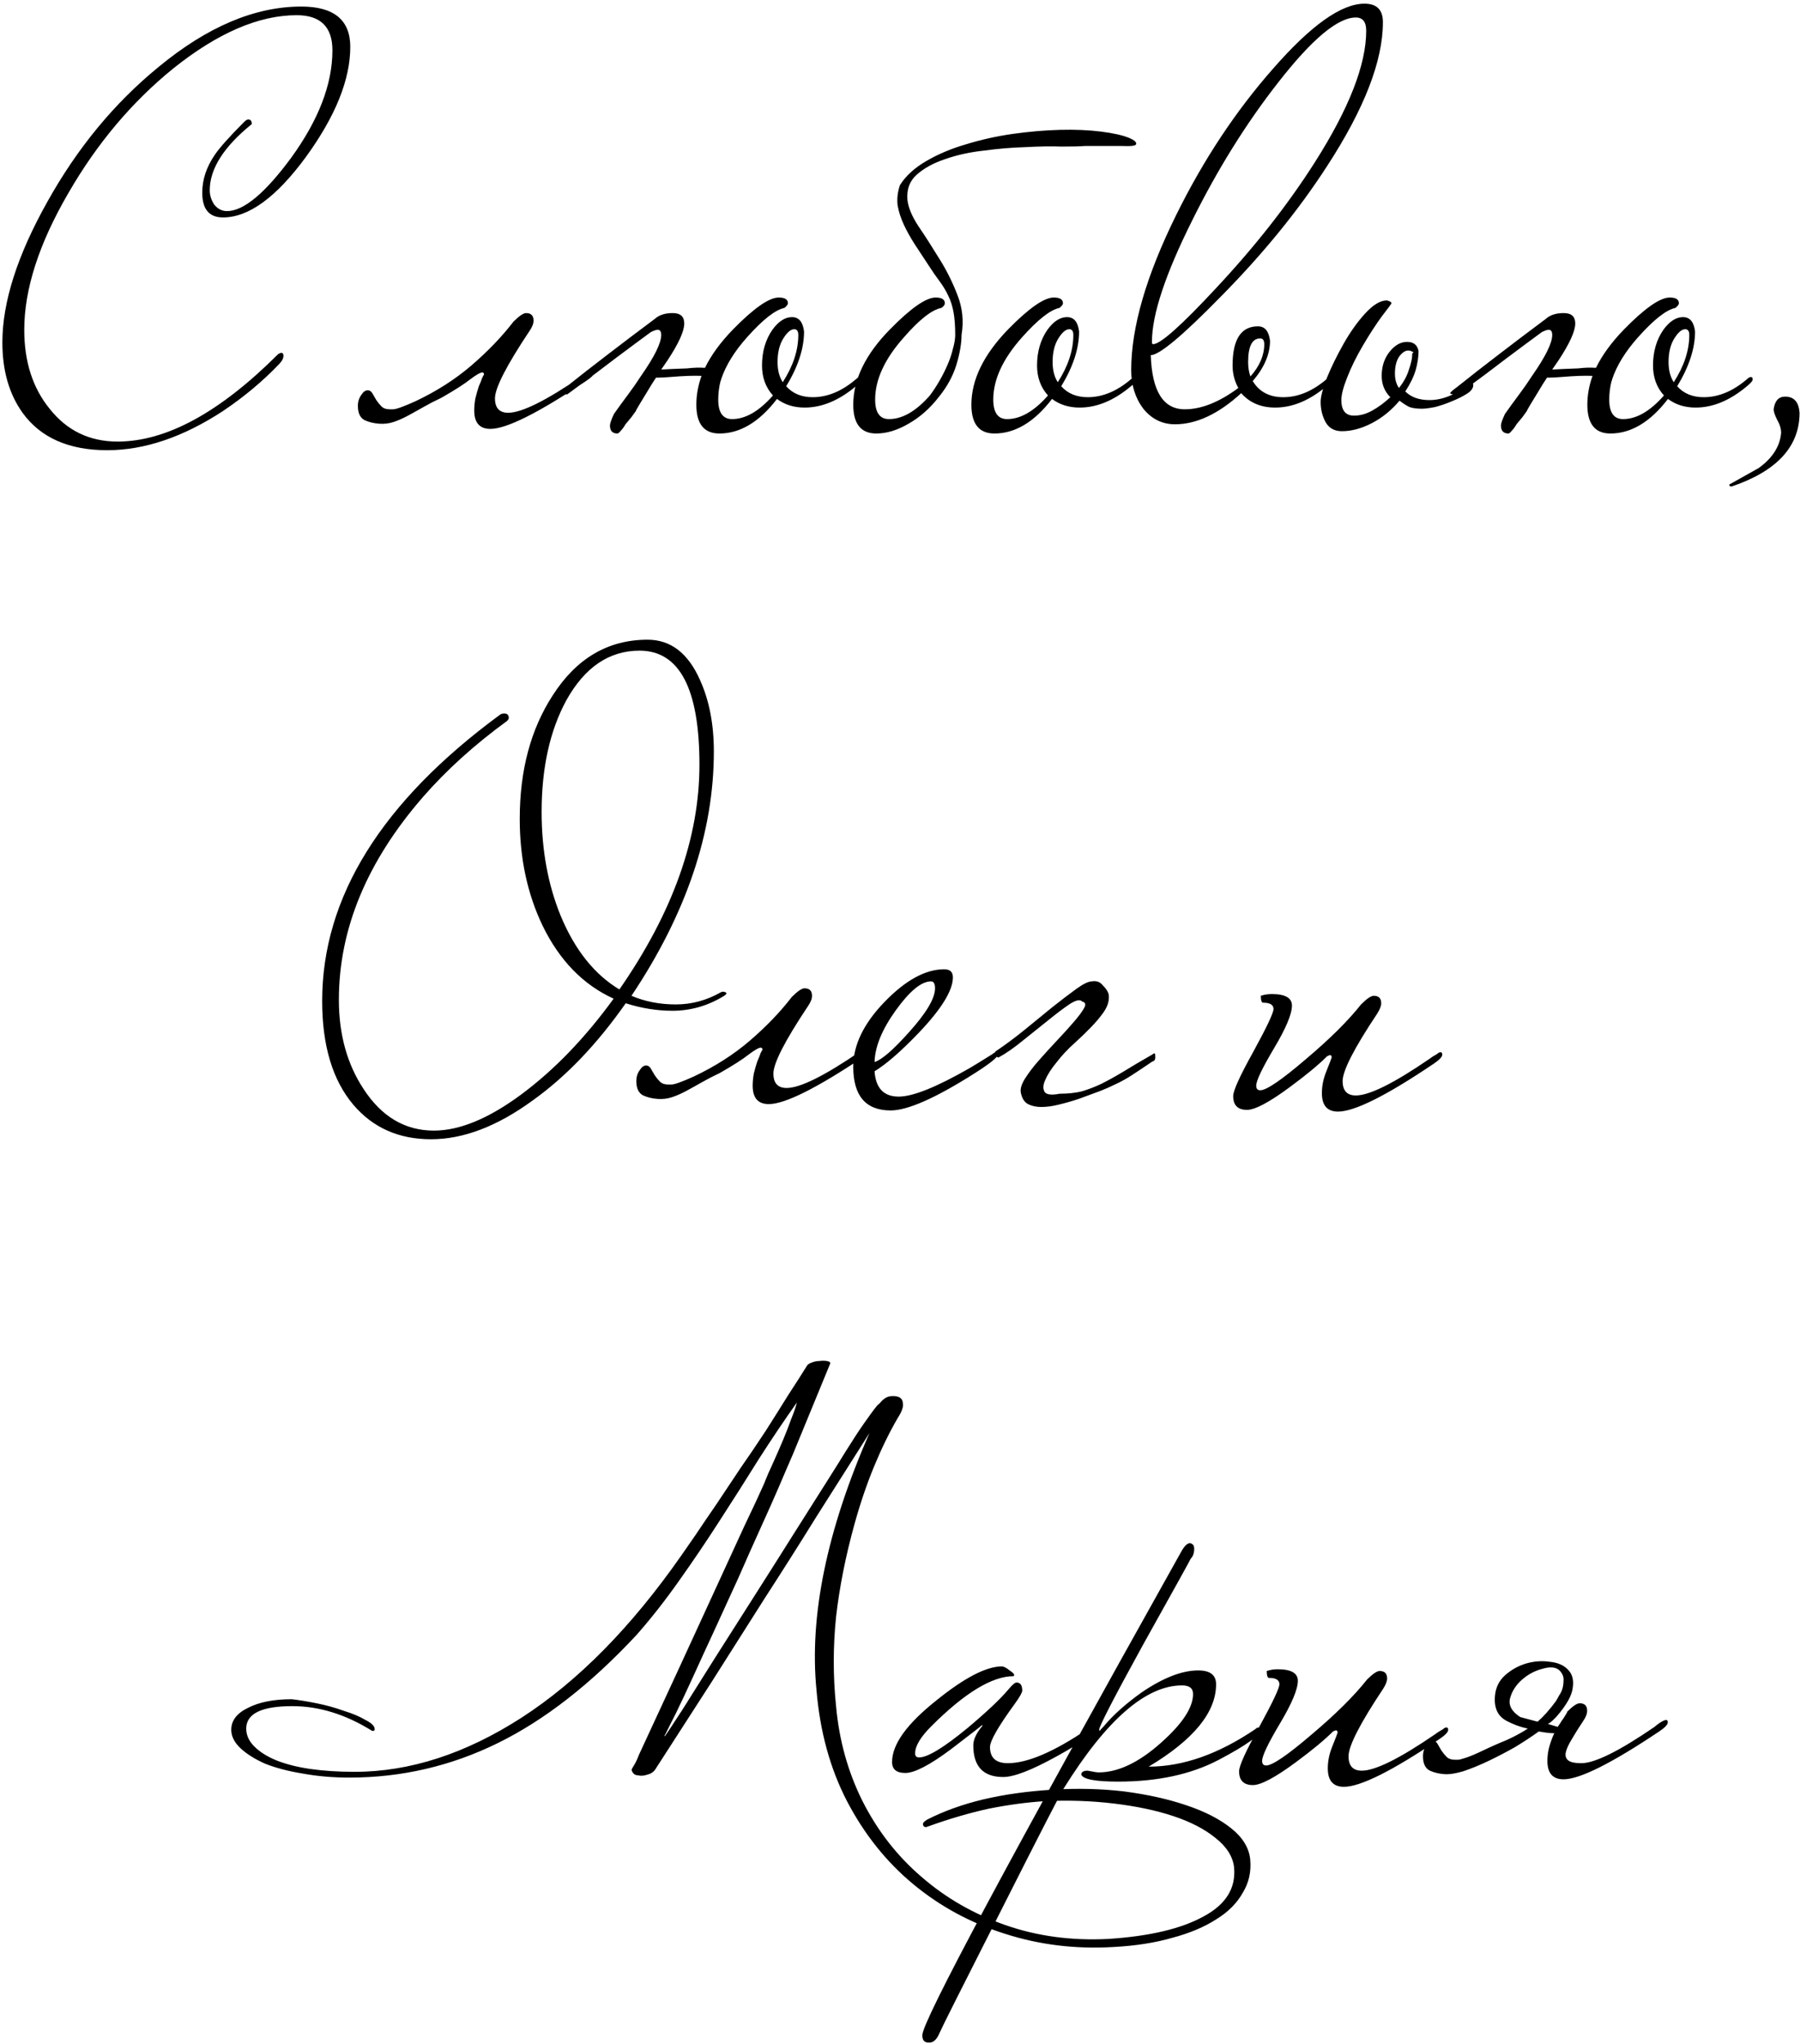 <?xml version="1.0" encoding="UTF-8"?> <svg xmlns="http://www.w3.org/2000/svg" width="400" height="454" viewBox="0 0 400 454" fill="none"><path d="M77.839 10.416C77.839 17.669 74.554 25.819 67.983 34.864C61.412 43.824 55.268 48.304 49.551 48.304C46.479 48.304 44.943 46.469 44.943 42.8C44.943 39.899 45.882 37.083 47.759 34.352C48.868 32.731 51.044 30.299 54.287 27.056C54.628 26.715 54.927 26.544 55.183 26.544C55.695 26.544 55.951 26.885 55.951 27.568C49.722 32.603 46.607 37.509 46.607 42.288C46.607 43.397 46.948 44.464 47.631 45.488C48.399 46.427 49.338 46.896 50.447 46.896C54.116 46.896 58.852 42.971 64.655 35.12C70.799 26.672 73.871 18.693 73.871 11.184C73.871 5.979 71.226 3.376 65.935 3.376C57.487 3.376 48.314 7.344 38.415 15.28C29.284 22.704 21.562 31.877 15.247 42.8C8.676 54.064 5.391 64.219 5.391 73.264C5.391 80.347 7.268 86.192 11.023 90.8C14.863 95.664 19.898 98.096 26.127 98.096C36.964 98.096 48.868 91.611 61.839 78.64C62.18 78.469 62.394 78.384 62.479 78.384C62.82 78.384 62.991 78.597 62.991 79.024C62.991 79.621 62.65 80.261 61.967 80.944C58.383 84.699 54.244 88.155 49.551 91.312C40.676 97.115 32.1 100.016 23.823 100.016C15.29 100.016 9.018 97.243 5.007 91.696C2.02 87.515 0.527 82.309 0.527 76.08C0.527 67.12 3.855 56.709 10.511 44.848C17.167 32.901 25.402 22.917 35.215 14.896C46.052 5.936 56.634 1.456 66.959 1.456C74.212 1.456 77.839 4.443 77.839 10.416ZM87.337 90.928C88.02 90.928 89.684 90.331 92.329 89.136C97.022 86.917 101.161 84.272 104.745 81.2C108.414 78.043 111.529 74.8 114.089 71.472C115.369 70.192 116.308 69.552 116.905 69.552C118.014 69.552 118.569 70.107 118.569 71.216C118.569 71.899 118.27 72.667 117.673 73.52C112.553 81.2 109.993 86.192 109.993 88.496C109.993 90.629 110.974 91.696 112.937 91.696C115.924 91.696 121.342 89.008 129.193 83.632C129.364 83.461 129.748 83.163 130.345 82.736C131.028 82.309 131.497 82.096 131.753 82.096C132.009 82.096 132.137 82.267 132.137 82.608C132.137 83.12 131.497 83.803 130.217 84.656C119.636 91.739 112.553 95.28 108.969 95.28C106.58 95.28 105.385 93.915 105.385 91.184C105.385 90.331 105.47 89.435 105.641 88.496C105.897 87.472 106.153 86.576 106.409 85.808C106.75 85.04 107.006 84.4 107.177 83.888C107.433 83.376 107.561 83.163 107.561 83.248C107.561 82.907 107.433 82.736 107.177 82.736C106.75 82.736 105.854 83.248 104.489 84.272C103.209 85.296 101.076 86.661 98.089 88.368C96.638 89.051 95.316 89.733 94.121 90.416C92.926 91.099 91.774 91.739 90.665 92.336C89.556 92.933 88.489 93.403 87.465 93.744C86.441 94.085 85.374 94.213 84.265 94.128C83.07 94.043 82.004 93.787 81.065 93.36C80.041 92.848 79.529 91.781 79.529 90.16C79.529 89.221 79.785 88.411 80.297 87.728C80.724 87.045 81.193 86.704 81.705 86.704C82.132 86.704 82.473 86.917 82.729 87.344C82.985 87.771 83.284 88.283 83.625 88.88C83.966 89.392 84.35 89.861 84.777 90.288C85.204 90.715 85.801 90.928 86.569 90.928H87.337ZM141.303 91.312C141.047 91.653 140.706 92.123 140.279 92.72C139.852 93.232 139.426 93.744 138.999 94.256C138.658 94.853 138.316 95.323 137.975 95.664C137.634 96.091 137.378 96.304 137.207 96.304C136.098 96.304 135.543 95.707 135.543 94.512C135.543 94.085 135.842 93.232 136.439 91.952C137.463 90.501 138.487 89.093 139.511 87.728C140.535 86.363 141.516 84.955 142.455 83.504C145.442 79.237 146.935 76.208 146.935 74.416C146.935 73.648 146.679 73.264 146.167 73.264C145.826 73.264 145.314 73.435 144.631 73.776C142.412 75.397 139.767 77.36 136.695 79.664C133.708 81.968 130.167 84.613 126.071 87.6H125.175C124.578 87.6 124.279 87.515 124.279 87.344C124.279 87.173 124.748 86.747 125.687 86.064C128.674 83.675 131.788 81.243 135.031 78.768C138.359 76.208 141.858 73.563 145.527 70.832C146.466 69.979 147.788 69.552 149.495 69.552C151.202 69.552 152.055 70.32 152.055 71.856C152.055 73.563 150.818 76.293 148.343 80.048C147.916 80.645 147.447 81.328 146.935 82.096C148.3 82.011 150.22 81.925 152.695 81.84C154.146 81.669 155.426 81.627 156.535 81.712H156.663C158.028 78.896 160.119 76.037 162.935 73.136C167.543 68.443 170.914 66.096 173.047 66.096C174.412 66.096 175.095 66.523 175.095 67.376C175.095 67.632 174.839 67.973 174.327 68.4C172.279 68.827 169.506 71.003 166.007 74.928C163.191 78.085 161.271 81.2 160.247 84.272C160.247 84.443 160.204 84.571 160.119 84.656C159.778 86.021 159.607 87.387 159.607 88.752C159.607 91.653 160.631 93.104 162.679 93.104C165.666 93.104 168.695 91.355 171.767 87.856C170.146 86.064 169.335 83.845 169.335 81.2C169.335 78.128 170.103 75.483 171.639 73.264C173.004 71.387 174.455 70.448 175.991 70.448C177.527 70.448 178.423 71.515 178.679 73.648C178.679 77.403 177.356 81.456 174.711 85.808C176.162 87.429 178.124 88.24 180.599 88.24C183.927 88.24 187.17 86.875 190.327 84.144C190.583 83.888 190.839 83.76 191.095 83.76C191.351 83.76 191.479 83.931 191.479 84.272C191.479 84.613 191.052 85.125 190.199 85.808C186.444 88.965 182.647 90.544 178.807 90.544C176.418 90.544 174.37 89.904 172.663 88.624C168.738 93.744 164.471 96.304 159.863 96.304C156.45 96.304 154.743 94.171 154.743 89.904C154.743 87.771 155.127 85.637 155.895 83.504C154.274 83.419 151.927 83.504 148.855 83.76C147.746 83.845 146.935 83.888 146.423 83.888H145.783C145.1 84.912 144.46 85.936 143.863 86.96C143.18 88.069 142.583 89.051 142.071 89.904C141.559 90.757 141.303 91.227 141.303 91.312ZM177.399 74.416C177.399 73.563 177.1 73.136 176.503 73.136C175.735 73.136 174.924 73.819 174.071 75.184C173.218 76.549 172.791 78.299 172.791 80.432C172.791 82.224 173.175 83.717 173.943 84.912C176.247 81.328 177.399 77.829 177.399 74.416ZM241.069 32.432C240.045 32.517 238.338 32.56 235.949 32.56C233.645 32.475 230.957 32.517 227.885 32.688C224.898 32.773 221.826 33.029 218.669 33.456C215.512 33.797 212.61 34.437 209.965 35.376C207.405 36.229 205.314 37.381 203.693 38.832C202.157 40.197 201.474 42.032 201.645 44.336C201.816 46.043 202.626 48.005 204.077 50.224C205.528 52.357 207.064 54.747 208.685 57.392C210.306 59.952 211.672 62.683 212.781 65.584C213.89 68.4 214.189 71.344 213.677 74.416C213.677 76.293 213.293 78.512 212.525 81.072C211.757 83.547 210.477 85.893 208.685 88.112C206.722 90.672 204.461 92.677 201.901 94.128C199.426 95.579 197.037 96.304 194.733 96.304C191.32 96.304 189.613 94.171 189.613 89.904C189.613 84.272 192.344 78.683 197.805 73.136C202.413 68.443 205.784 66.096 207.917 66.096C209.282 66.096 209.965 66.523 209.965 67.376C209.965 67.717 209.709 68.059 209.197 68.4C207.064 68.827 204.29 71.003 200.877 74.928C196.61 79.707 194.477 84.315 194.477 88.752C194.477 91.653 195.501 93.104 197.549 93.104C200.536 93.104 203.565 91.355 206.637 87.856C207.405 86.832 208.13 85.723 208.813 84.528C209.496 83.333 210.093 82.139 210.605 80.944C211.117 79.749 211.501 78.597 211.757 77.488C212.098 76.293 212.269 75.269 212.269 74.416C212.269 72.368 212.141 70.661 211.885 69.296C211.629 67.931 211.245 66.736 210.733 65.712C210.221 64.603 209.581 63.536 208.813 62.512C208.045 61.488 207.192 60.251 206.253 58.8C205.229 57.264 204.248 55.771 203.309 54.32C202.37 52.869 201.56 51.419 200.877 49.968C200.194 48.517 199.725 47.067 199.469 45.616C199.298 44.165 199.469 42.672 199.981 41.136C201.261 39.088 203.224 37.296 205.869 35.76C208.514 34.224 211.458 32.987 214.701 32.048C218.029 31.024 221.485 30.256 225.069 29.744C228.738 29.232 232.237 28.933 235.565 28.848C238.893 28.763 241.922 28.891 244.653 29.232C247.384 29.573 249.474 30.043 250.925 30.64C252.12 31.152 252.632 31.621 252.461 32.048C252.376 32.389 251.352 32.517 249.389 32.432H241.069ZM252.599 84.272C252.599 84.613 252.172 85.125 251.319 85.808C247.564 88.965 243.767 90.544 239.927 90.544C237.538 90.544 235.49 89.904 233.783 88.624C229.858 93.744 225.591 96.304 220.983 96.304C217.57 96.304 215.863 94.171 215.863 89.904C215.863 84.357 218.594 78.768 224.055 73.136C228.663 68.443 232.034 66.096 234.167 66.096C235.532 66.096 236.215 66.523 236.215 67.376C236.215 67.632 235.959 67.973 235.447 68.4C233.399 68.827 230.626 71.003 227.127 74.928C222.86 79.707 220.727 84.315 220.727 88.752C220.727 91.653 221.751 93.104 223.799 93.104C226.786 93.104 229.815 91.355 232.887 87.856C231.266 86.064 230.455 83.845 230.455 81.2C230.455 78.128 231.223 75.483 232.759 73.264C234.124 71.387 235.575 70.448 237.111 70.448C238.647 70.448 239.543 71.515 239.799 73.648C239.799 77.403 238.476 81.456 235.831 85.808C237.282 87.429 239.244 88.24 241.719 88.24C245.047 88.24 248.29 86.875 251.447 84.144C251.703 83.888 251.959 83.76 252.215 83.76C252.471 83.76 252.599 83.931 252.599 84.272ZM238.519 74.416C238.519 73.563 238.22 73.136 237.623 73.136C236.855 73.136 236.044 73.819 235.191 75.184C234.338 76.549 233.911 78.299 233.911 80.432C233.911 82.224 234.295 83.717 235.063 84.912C237.367 81.328 238.519 77.829 238.519 74.416ZM307.314 4.912C307.314 13.531 303.175 24.197 294.898 36.912C288.498 46.811 280.562 56.539 271.09 66.096C262.727 74.629 257.607 78.896 255.73 78.896C255.986 86.917 258.503 90.928 263.282 90.928C266.951 90.928 270.919 89.349 275.186 86.192C274.333 84.656 273.906 82.992 273.906 81.2C273.906 75.397 275.783 72.496 279.538 72.496C281.074 72.496 281.97 73.563 282.226 75.696C282.226 78.683 280.946 81.669 278.386 84.656C279.837 87.045 282.098 88.24 285.17 88.24C288.498 88.24 291.741 86.875 294.898 84.144C295.154 83.888 295.41 83.76 295.666 83.76C295.922 83.76 296.05 83.931 296.05 84.272C296.05 84.613 295.623 85.125 294.77 85.808C291.015 88.965 287.218 90.544 283.378 90.544C280.221 90.544 277.703 89.477 275.826 87.344C270.791 91.952 265.885 94.256 261.106 94.256C258.29 94.256 255.943 93.104 254.066 90.8C252.274 88.411 251.378 85.552 251.378 82.224C251.378 72.752 254.706 61.275 261.362 47.792C267.421 35.504 274.631 24.624 282.994 15.152C291.357 5.595 298.098 0.816 303.218 0.816C305.949 0.816 307.314 2.181 307.314 4.912ZM303.602 6.832C303.602 4.869 302.834 3.888 301.298 3.888C297.287 3.888 291.527 8.709 284.018 18.352C276.935 27.397 270.578 37.595 264.946 48.944C258.973 60.891 255.986 69.893 255.986 75.952C255.986 76.293 256.071 76.464 256.242 76.464C257.863 76.464 262.557 72.283 270.322 63.92C278.941 54.704 286.237 45.403 292.21 36.016C299.805 24.069 303.602 14.341 303.602 6.832ZM280.946 76.464C280.946 75.611 280.647 75.184 280.05 75.184C278.258 75.184 277.362 76.933 277.362 80.432C277.362 81.627 277.533 82.693 277.874 83.632C279.922 81.328 280.946 78.939 280.946 76.464ZM298.081 88.88C298.081 91.184 299.02 92.336 300.897 92.336C302.262 92.336 303.628 91.952 304.993 91.184C306.358 90.416 307.681 89.435 308.961 88.24C307.681 86.96 307.041 85.381 307.041 83.504C307.041 81.456 307.596 79.707 308.705 78.256C309.9 76.72 311.222 75.952 312.673 75.952C314.124 75.952 314.977 76.635 315.233 78C315.233 79.28 315.02 80.688 314.593 82.224C314.166 83.675 313.398 85.253 312.289 86.96C313.569 88.24 315.361 88.88 317.665 88.88C320.481 88.88 323.382 87.728 326.369 85.424C326.625 85.168 326.838 85.04 327.009 85.04C327.265 85.04 327.393 85.211 327.393 85.552C327.393 86.235 326.924 86.875 325.985 87.472C325.046 88.069 323.937 88.624 322.657 89.136C321.462 89.648 320.225 90.075 318.945 90.416C317.665 90.672 316.684 90.8 316.001 90.8C314.806 90.8 313.868 90.672 313.185 90.416C312.502 90.075 311.777 89.605 311.009 89.008C309.217 91.141 307.169 92.805 304.865 94C302.561 95.195 300.342 95.792 298.209 95.792C296.588 95.792 295.393 95.152 294.625 93.872C293.857 92.507 293.473 90.971 293.473 89.264C293.473 88.155 293.942 86.363 294.881 83.888C295.905 81.413 297.142 78.896 298.593 76.336C300.044 73.776 301.622 71.557 303.329 69.68C305.121 67.717 306.742 66.736 308.193 66.736C308.876 66.907 309.217 67.12 309.217 67.376C309.217 67.461 308.492 68.443 307.041 70.32C305.676 72.197 304.268 74.373 302.817 76.848C301.366 79.323 300.214 81.669 299.361 83.888C298.508 86.021 298.081 87.685 298.081 88.88ZM313.825 78.512C314.166 78.341 314.166 78.213 313.825 78.128C313.569 77.957 313.27 77.872 312.929 77.872C312.246 77.872 311.564 78.341 310.881 79.28C310.284 80.219 309.985 81.456 309.985 82.992C309.985 84.272 310.284 85.339 310.881 86.192C311.905 84.912 312.63 83.589 313.057 82.224C313.569 80.773 313.825 79.621 313.825 78.768V78.512ZM339.303 91.312C339.047 91.653 338.706 92.123 338.279 92.72C337.852 93.232 337.426 93.744 336.999 94.256C336.658 94.853 336.316 95.323 335.975 95.664C335.634 96.091 335.378 96.304 335.207 96.304C334.098 96.304 333.543 95.707 333.543 94.512C333.543 94.085 333.842 93.232 334.439 91.952C335.463 90.501 336.487 89.093 337.511 87.728C338.535 86.363 339.516 84.955 340.455 83.504C343.442 79.237 344.935 76.208 344.935 74.416C344.935 73.648 344.679 73.264 344.167 73.264C343.826 73.264 343.314 73.435 342.631 73.776C340.412 75.397 337.767 77.36 334.695 79.664C331.708 81.968 328.167 84.613 324.071 87.6H323.175C322.578 87.6 322.279 87.515 322.279 87.344C322.279 87.173 322.748 86.747 323.687 86.064C326.674 83.675 329.788 81.243 333.031 78.768C336.359 76.208 339.858 73.563 343.527 70.832C344.466 69.979 345.788 69.552 347.495 69.552C349.202 69.552 350.055 70.32 350.055 71.856C350.055 73.563 348.818 76.293 346.343 80.048C345.916 80.645 345.447 81.328 344.935 82.096C346.3 82.011 348.22 81.925 350.695 81.84C352.146 81.669 353.426 81.627 354.535 81.712H354.663C356.028 78.896 358.119 76.037 360.935 73.136C365.543 68.443 368.914 66.096 371.047 66.096C372.412 66.096 373.095 66.523 373.095 67.376C373.095 67.632 372.839 67.973 372.327 68.4C370.279 68.827 367.506 71.003 364.007 74.928C361.191 78.085 359.271 81.2 358.247 84.272C358.247 84.443 358.204 84.571 358.119 84.656C357.778 86.021 357.607 87.387 357.607 88.752C357.607 91.653 358.631 93.104 360.679 93.104C363.666 93.104 366.695 91.355 369.767 87.856C368.146 86.064 367.335 83.845 367.335 81.2C367.335 78.128 368.103 75.483 369.639 73.264C371.004 71.387 372.455 70.448 373.991 70.448C375.527 70.448 376.423 71.515 376.679 73.648C376.679 77.403 375.356 81.456 372.711 85.808C374.162 87.429 376.124 88.24 378.599 88.24C381.927 88.24 385.17 86.875 388.327 84.144C388.583 83.888 388.839 83.76 389.095 83.76C389.351 83.76 389.479 83.931 389.479 84.272C389.479 84.613 389.052 85.125 388.199 85.808C384.444 88.965 380.647 90.544 376.807 90.544C374.418 90.544 372.37 89.904 370.663 88.624C366.738 93.744 362.471 96.304 357.863 96.304C354.45 96.304 352.743 94.171 352.743 89.904C352.743 87.771 353.127 85.637 353.895 83.504C352.274 83.419 349.927 83.504 346.855 83.76C345.746 83.845 344.935 83.888 344.423 83.888H343.783C343.1 84.912 342.46 85.936 341.863 86.96C341.18 88.069 340.583 89.051 340.071 89.904C339.559 90.757 339.303 91.227 339.303 91.312ZM375.399 74.416C375.399 73.563 375.1 73.136 374.503 73.136C373.735 73.136 372.924 73.819 372.071 75.184C371.218 76.549 370.791 78.299 370.791 80.432C370.791 82.224 371.175 83.717 371.943 84.912C374.247 81.328 375.399 77.829 375.399 74.416ZM399.901 91.696C399.901 99.205 394.866 104.667 384.797 108.08C384.456 108.08 384.285 107.952 384.285 107.696C384.285 107.611 384.328 107.568 384.413 107.568C386.546 106.373 388.68 105.179 390.813 103.984C393.885 101.765 395.549 99.163 395.805 96.176C395.805 95.237 395.506 94.256 394.909 93.232C394.397 92.208 394.141 91.44 394.141 90.928C394.397 89.051 395.25 88.112 396.701 88.112C398.664 88.112 399.73 89.307 399.901 91.696ZM161.449 220.704C161.364 220.875 161.193 221.045 160.937 221.216C157.353 223.435 153.513 224.544 149.417 224.544C146.004 224.544 142.548 223.989 139.049 222.88C132.649 232.011 125.737 239.221 118.313 244.512C110.462 250.229 102.953 253.088 95.785 253.088C88.617 253.088 82.857 250.528 78.505 245.408C73.897 239.947 71.593 232.267 71.593 222.368C71.593 199.328 84.777 178.123 111.145 158.752C111.401 158.581 111.7 158.496 112.041 158.496C112.724 158.496 113.065 158.837 113.065 159.52C113.065 159.691 112.937 159.904 112.681 160.16C105.428 165.451 99.198 171.083 93.993 177.056C81.534 191.392 75.305 206.411 75.305 222.112C75.305 229.792 77.14 236.405 80.809 241.952C84.82 248.096 90.025 251.168 96.425 251.168C102.142 251.168 108.628 248.48 115.881 243.104C123.22 237.643 130.046 230.56 136.361 221.856C129.62 218.784 124.372 213.408 120.617 205.728C117.204 198.645 115.497 190.709 115.497 181.92C115.497 171.168 117.929 162.037 122.793 154.528C128.084 146.251 135.124 142.112 143.913 142.112C149.033 142.112 152.916 145.099 155.561 151.072C157.609 155.595 158.633 160.885 158.633 166.944C158.633 184.864 152.532 202.955 140.329 221.216C143.316 222.496 146.601 223.136 150.185 223.136C153.684 223.136 157.012 222.24 160.169 220.448C160.254 220.363 160.425 220.32 160.681 220.32C161.108 220.32 161.364 220.448 161.449 220.704ZM155.433 169.888C155.433 152.992 150.996 144.544 142.121 144.544C135.38 144.544 129.961 148.213 125.865 155.552C122.196 162.293 120.361 170.571 120.361 180.384C120.361 188.832 121.769 196.512 124.585 203.424C127.742 211.019 132.094 216.48 137.641 219.808C149.502 202.741 155.433 186.101 155.433 169.888ZM149.212 240.928C149.895 240.928 151.559 240.331 154.204 239.136C158.897 236.917 163.036 234.272 166.62 231.2C170.289 228.043 173.404 224.8 175.964 221.472C177.244 220.192 178.183 219.552 178.78 219.552C179.889 219.552 180.444 220.107 180.444 221.216C180.444 221.899 180.145 222.667 179.548 223.52C174.428 231.2 171.868 236.192 171.868 238.496C171.868 240.629 172.849 241.696 174.812 241.696C177.799 241.696 183.217 239.008 191.068 233.632C191.239 233.461 191.623 233.163 192.22 232.736C192.903 232.309 193.372 232.096 193.628 232.096C193.884 232.096 194.012 232.267 194.012 232.608C194.012 233.12 193.372 233.803 192.092 234.656C181.511 241.739 174.428 245.28 170.844 245.28C168.455 245.28 167.26 243.915 167.26 241.184C167.26 240.331 167.345 239.435 167.516 238.496C167.772 237.472 168.028 236.576 168.284 235.808C168.625 235.04 168.881 234.4 169.052 233.888C169.308 233.376 169.436 233.163 169.436 233.248C169.436 232.907 169.308 232.736 169.052 232.736C168.625 232.736 167.729 233.248 166.364 234.272C165.084 235.296 162.951 236.661 159.964 238.368C158.513 239.051 157.191 239.733 155.996 240.416C154.801 241.099 153.649 241.739 152.54 242.336C151.431 242.933 150.364 243.403 149.34 243.744C148.316 244.085 147.249 244.213 146.14 244.128C144.945 244.043 143.879 243.787 142.94 243.36C141.916 242.848 141.404 241.781 141.404 240.16C141.404 239.221 141.66 238.411 142.172 237.728C142.599 237.045 143.068 236.704 143.58 236.704C144.007 236.704 144.348 236.917 144.604 237.344C144.86 237.771 145.159 238.283 145.5 238.88C145.841 239.392 146.225 239.861 146.652 240.288C147.079 240.715 147.676 240.928 148.444 240.928H149.212ZM221.738 234.272C221.738 234.869 219.989 236.277 216.49 238.496C207.871 243.957 201.685 246.688 197.93 246.688C192.383 246.688 189.61 243.445 189.61 236.96C189.61 232.181 191.914 227.403 196.522 222.624C201.215 217.76 205.653 215.328 209.834 215.328C211.114 215.328 211.754 215.925 211.754 217.12C211.754 220.021 209.237 224.117 204.202 229.408C200.191 233.589 196.906 236.448 194.346 237.984C194.602 241.739 196.394 243.616 199.722 243.616C202.879 243.616 208.17 241.483 215.594 237.216C216.191 236.875 217.855 235.851 220.586 234.144C220.842 233.888 221.098 233.76 221.354 233.76C221.61 233.76 221.738 233.931 221.738 234.272ZM207.786 219.552C207.786 218.528 207.487 218.016 206.89 218.016C204.757 218.016 202.154 220.149 199.082 224.416C196.01 228.683 194.431 232.523 194.346 235.936C195.967 235.424 198.527 233.205 202.026 229.28C205.866 225.013 207.786 221.771 207.786 219.552ZM239.706 244.128C238.17 244.64 236.677 245.067 235.226 245.408C233.861 245.749 232.581 245.92 231.386 245.92C230.277 245.92 229.295 245.707 228.442 245.28C227.674 244.853 227.162 244.085 226.906 242.976C226.65 242.123 226.906 241.056 227.674 239.776C228.527 238.411 229.594 237.003 230.874 235.552C232.154 234.101 233.477 232.651 234.842 231.2C236.293 229.664 237.53 228.299 238.554 227.104C239.663 225.824 240.431 224.8 240.858 224.032C241.37 223.179 241.242 222.667 240.474 222.496C240.047 221.984 239.151 222.155 237.786 223.008C236.506 223.861 234.97 225.013 233.178 226.464C231.386 227.915 229.466 229.451 227.418 231.072C225.455 232.693 223.621 233.973 221.914 234.912H221.786C221.615 234.912 221.445 234.741 221.274 234.4C221.189 234.059 221.146 233.803 221.146 233.632C223.194 232.267 225.327 230.688 227.546 228.896C229.765 227.104 231.855 225.397 233.818 223.776C235.866 222.155 237.658 220.789 239.194 219.68C240.73 218.571 241.882 218.016 242.65 218.016C243.674 217.845 244.485 218.144 245.082 218.912C245.765 219.595 246.191 220.235 246.362 220.832C246.618 222.283 246.106 223.819 244.826 225.44C243.631 227.061 241.626 229.152 238.81 231.712C237.359 232.992 236.037 234.4 234.842 235.936C233.647 237.387 232.794 238.709 232.282 239.904C231.77 241.013 231.727 241.909 232.154 242.592C232.581 243.189 233.69 243.317 235.482 242.976C237.274 242.976 238.895 242.805 240.346 242.464C241.797 242.037 243.247 241.483 244.698 240.8C246.234 240.032 247.855 239.136 249.562 238.112C251.354 237.003 253.445 235.765 255.834 234.4C256.005 234.315 256.133 234.229 256.218 234.144C256.303 234.059 256.431 234.016 256.602 234.016C256.687 234.016 256.73 234.315 256.73 234.912C256.73 235.424 256.517 235.723 256.09 235.808C254.213 237.088 252.677 238.112 251.482 238.88C250.287 239.648 249.135 240.288 248.026 240.8C247.002 241.312 245.85 241.824 244.57 242.336C243.375 242.763 241.754 243.36 239.706 244.128ZM320.505 234.272C320.505 234.784 319.865 235.467 318.585 236.32C308.089 243.403 301.006 246.944 297.337 246.944C294.948 246.944 293.753 245.579 293.753 242.848C293.753 241.312 294.052 239.776 294.649 238.24C295.502 236.107 295.929 234.997 295.929 234.912C295.929 234.571 295.801 234.4 295.545 234.4C295.46 234.4 295.246 234.485 294.905 234.656C293.028 236.533 290.297 238.795 286.713 241.44C282.105 244.853 278.905 246.56 277.113 246.56C275.065 246.56 274.041 245.536 274.041 243.488C274.041 242.293 275.534 239.008 278.521 233.632C281.508 228.171 283.001 225.013 283.001 224.16C283.001 223.221 282.233 222.752 280.697 222.752C280.356 222.752 280.185 222.24 280.185 221.216C280.953 220.96 281.764 220.832 282.617 220.832C285.604 220.832 287.097 221.685 287.097 223.392C287.097 225.269 285.774 228.427 283.129 232.864C280.484 237.301 279.161 240.075 279.161 241.184C279.161 241.867 279.46 242.208 280.057 242.208C281.422 242.208 284.75 239.947 290.041 235.424C295.417 230.901 299.556 226.805 302.457 223.136C303.737 221.856 304.676 221.216 305.273 221.216C306.382 221.216 306.937 221.771 306.937 222.88C306.937 223.477 306.638 224.245 306.041 225.184C300.921 232.864 298.361 237.856 298.361 240.16C298.361 242.293 299.342 243.36 301.305 243.36C304.292 243.36 309.71 240.672 317.561 235.296C317.988 234.955 318.585 234.571 319.353 234.144C319.609 233.888 319.865 233.76 320.121 233.76C320.377 233.76 320.505 233.931 320.505 234.272ZM195.648 311.568C196.416 310.629 197.269 310.16 198.208 310.16C199.744 310.075 200.554 310.587 200.64 311.696C200.81 312.464 200.426 313.573 199.488 315.024C197.61 318.267 195.861 321.851 194.24 325.776C192.618 329.701 191.168 333.968 189.888 338.576C187.925 345.659 186.56 352.528 185.792 359.184C185.109 365.84 185.109 372.453 185.792 379.024C186.474 386.619 188.437 393.659 191.68 400.144C195.008 406.715 199.36 412.304 204.736 416.912C210.112 421.605 216.341 425.189 223.424 427.664C230.506 430.139 238.144 431.163 246.336 430.736C255.466 430.139 262.506 428.475 267.456 425.744C272.405 423.099 274.666 419.472 274.24 414.864C273.984 412.475 272.618 410.299 270.144 408.336C267.754 406.373 264.64 404.752 260.8 403.472C256.96 402.192 252.522 401.253 247.488 400.656C242.538 400.059 237.376 399.888 232 400.144C228.074 400.4 223.978 400.955 219.712 401.808C215.445 402.747 211.05 404.027 206.528 405.648C206.016 405.819 205.802 405.904 205.888 405.904C205.376 405.904 205.12 405.691 205.12 405.264C205.034 405.008 205.333 404.667 206.016 404.24C209.685 402.363 213.824 400.869 218.432 399.76C223.125 398.651 228.288 397.925 233.92 397.584C239.381 397.243 244.672 397.371 249.792 397.968C254.997 398.651 259.605 399.675 263.616 401.04C267.712 402.405 271.04 404.112 273.6 406.16C276.16 408.208 277.568 410.512 277.824 413.072C278.08 415.803 277.525 418.277 276.16 420.496C274.88 422.8 272.917 424.763 270.272 426.384C267.626 428.091 264.384 429.456 260.544 430.48C256.704 431.589 252.352 432.272 247.488 432.528C239.04 433.04 230.976 432.059 223.296 429.584C215.701 427.195 208.917 423.525 202.944 418.576C196.97 413.627 192.064 407.483 188.224 400.144C184.469 392.891 182.208 384.656 181.44 375.44C179.818 358.971 183.744 339.941 193.215 318.352C189.205 324.667 185.28 330.853 181.44 336.912C177.685 342.971 173.845 349.029 169.92 355.088C166.08 361.147 162.154 367.333 158.144 373.648C154.133 379.877 149.952 386.363 145.6 393.104C145.173 393.701 144.576 394.085 143.808 394.256C143.04 394.512 142.357 394.555 141.76 394.384C141.077 394.384 140.608 394 140.352 393.232C140.352 393.061 140.522 392.72 140.864 392.208C141.205 391.696 141.589 390.885 142.016 389.776C145.002 383.291 147.946 376.933 150.848 370.704C153.749 364.389 156.437 358.544 158.912 353.168C161.386 347.792 163.562 343.056 165.44 338.96C167.402 334.864 168.853 331.749 169.792 329.616C170.389 328.08 171.072 326.501 171.84 324.88C172.608 323.173 173.333 321.509 174.016 319.888C174.698 318.267 175.296 316.731 175.808 315.28C176.405 313.829 176.832 312.592 177.088 311.568C174.357 315.408 171.541 319.589 168.64 324.112C165.824 328.635 162.922 333.2 159.936 337.808C157.034 342.331 154.005 346.811 150.848 351.248C147.776 355.6 144.661 359.568 141.504 363.152C131.349 374.075 121.066 382.096 110.656 387.216C100.245 392.336 89.237 394.896 77.632 394.896C73.962 394.896 70.506 394.597 67.263 394C64.106 393.488 61.333 392.763 58.944 391.824C56.639 390.8 54.805 389.648 53.44 388.368C52.074 387.088 51.392 385.723 51.392 384.272C51.392 382.224 52.629 380.603 55.103 379.408C57.578 378.128 60.821 377.488 64.832 377.488C66.368 377.659 68.202 377.957 70.335 378.384C72.469 378.811 74.474 379.365 76.352 380.048C78.314 380.645 79.936 381.328 81.216 382.096C82.581 382.779 83.263 383.461 83.263 384.144C83.263 384.4 83.135 384.528 82.879 384.528C82.709 384.528 82.581 384.485 82.496 384.4C76.693 380.816 70.847 379.024 64.96 379.024C58.133 379.024 54.719 380.688 54.719 384.016C54.719 385.467 55.317 386.789 56.511 387.984C57.706 389.179 59.328 390.203 61.376 391.056C63.509 391.909 66.026 392.549 68.927 392.976C71.914 393.403 75.2 393.616 78.784 393.616C91.072 393.616 103.445 389.605 115.904 381.584C128.448 373.477 140.266 361.488 151.36 345.616C152.128 344.507 153.194 342.971 154.56 341.008C155.925 338.96 157.461 336.699 159.168 334.224C160.874 331.664 162.666 328.976 164.544 326.16C166.506 323.344 168.384 320.571 170.176 317.84C171.968 315.024 173.632 312.379 175.168 309.904C176.789 307.429 178.154 305.296 179.264 303.504C179.434 303.163 179.776 302.907 180.288 302.736C180.885 302.48 181.482 302.352 182.08 302.352C182.677 302.267 183.232 302.267 183.743 302.352C184.256 302.437 184.512 302.608 184.512 302.864L176.192 323.088C176.021 323.515 175.466 324.795 174.528 326.928C173.674 328.976 172.565 331.536 171.2 334.608C169.834 337.68 168.298 341.093 166.592 344.848C164.97 348.603 163.264 352.4 161.472 356.24C159.765 359.995 158.058 363.707 156.352 367.376C154.73 370.96 153.28 374.117 152 376.848C150.72 379.579 149.653 381.755 148.8 383.376C148.032 384.997 147.648 385.723 147.648 385.552C147.648 385.637 147.69 385.68 147.776 385.68C148.373 384.827 149.696 382.821 151.744 379.664C153.792 376.421 156.181 372.624 158.912 368.272C161.728 363.835 164.714 359.141 167.872 354.192C171.029 349.243 173.973 344.592 176.704 340.24C179.52 335.803 181.952 331.963 184 328.72C186.048 325.477 187.328 323.429 187.84 322.576C189.546 319.845 190.912 317.755 191.936 316.304C192.96 314.853 193.728 313.787 194.24 313.104C194.752 312.421 195.093 312.037 195.264 311.952C195.434 311.781 195.562 311.653 195.648 311.568ZM242.782 384.272C242.782 385.296 240.136 387.259 234.846 390.16C229.299 393.232 225.331 394.768 222.942 394.768C218.504 394.768 216.286 392.421 216.286 387.728C216.286 386.448 216.968 384.997 218.333 383.376C218.333 383.291 218.291 383.248 218.206 383.248C218.291 383.248 215.987 385.04 211.294 388.624C206.6 392.123 203.23 393.872 201.181 393.872C199.219 393.872 198.237 393.061 198.237 391.44C198.237 387.515 201.523 382.949 208.094 377.744C214.323 372.709 219.187 370.192 222.686 370.192C223.198 370.277 223.752 370.576 224.35 371.088C225.032 371.515 225.374 371.856 225.374 372.112C225.374 372.197 225.331 372.283 225.246 372.368C220.467 372.368 214.366 376.08 206.942 383.504C204.552 385.893 203.358 387.899 203.358 389.52C203.358 390.117 203.656 390.416 204.254 390.416C206.131 390.416 209.715 388.24 215.006 383.888C219.272 380.304 222.302 377.445 224.094 375.312C224.947 374.288 225.544 373.776 225.886 373.776C226.739 373.776 227.166 374.373 227.166 375.568C227.166 375.995 226.611 376.976 225.502 378.512C221.832 383.547 219.998 386.747 219.998 388.112C219.998 390.501 221.32 391.696 223.966 391.696C228.318 391.696 234.206 389.179 241.63 384.144C241.886 383.888 242.142 383.76 242.398 383.76C242.654 383.76 242.782 383.931 242.782 384.272ZM280.097 384.272C280.097 385.467 277.025 387.685 270.881 390.928C264.737 394.171 257.27 395.792 248.481 395.792C243.446 395.792 240.715 395.28 240.288 394.256C240.288 393.659 240.758 393.36 241.697 393.36C242.977 393.616 243.787 393.744 244.129 393.744C248.481 393.744 253.131 391.525 258.081 387.088C262.774 382.907 265.121 379.323 265.121 376.336C265.121 375.056 264.31 374.416 262.689 374.416C254.667 374.416 245.921 382.011 236.448 397.2C235.68 398.395 231.03 407.44 222.497 424.336C213.878 441.317 209.312 450.405 208.8 451.6C208.203 453.051 207.435 453.776 206.496 453.776C206.155 453.776 205.899 453.733 205.728 453.648C205.216 453.477 204.96 452.965 204.96 452.112C204.96 449.04 224.16 413.2 262.561 344.592C263.243 343.397 263.883 342.8 264.481 342.8C264.566 342.8 264.737 342.885 264.993 343.056C265.249 343.227 265.377 343.568 265.377 344.08C265.377 345.019 265.121 345.744 264.609 346.256C264.523 346.512 261.025 352.827 254.113 365.2C247.542 377.147 244.257 383.504 244.257 384.272C244.257 384.357 244.299 384.443 244.385 384.528C244.47 384.357 244.769 384.016 245.281 383.504C247.329 381.029 250.145 378.512 253.729 375.952C258.507 372.709 262.689 371.088 266.273 371.088C268.918 371.088 270.241 372.112 270.241 374.16C270.241 380.389 265.249 386.491 255.265 392.464C262.859 392.464 270.753 389.691 278.944 384.144C279.201 383.888 279.457 383.76 279.713 383.76C279.969 383.76 280.097 383.931 280.097 384.272ZM321.818 384.272C321.818 384.784 321.178 385.467 319.898 386.32C309.402 393.403 302.319 396.944 298.65 396.944C296.26 396.944 295.066 395.579 295.066 392.848C295.066 391.312 295.364 389.776 295.962 388.24C296.815 386.107 297.242 384.997 297.242 384.912C297.242 384.571 297.114 384.4 296.858 384.4C296.772 384.4 296.559 384.485 296.218 384.656C294.34 386.533 291.61 388.795 288.026 391.44C283.418 394.853 280.218 396.56 278.425 396.56C276.377 396.56 275.353 395.536 275.353 393.488C275.353 392.293 276.847 389.008 279.834 383.632C282.82 378.171 284.314 375.013 284.314 374.16C284.314 373.221 283.546 372.752 282.01 372.752C281.668 372.752 281.498 372.24 281.498 371.216C282.266 370.96 283.076 370.832 283.93 370.832C286.916 370.832 288.41 371.685 288.41 373.392C288.41 375.269 287.087 378.427 284.442 382.864C281.796 387.301 280.474 390.075 280.474 391.184C280.474 391.867 280.772 392.208 281.37 392.208C282.735 392.208 286.063 389.947 291.354 385.424C296.73 380.901 300.868 376.805 303.77 373.136C305.05 371.856 305.988 371.216 306.586 371.216C307.695 371.216 308.25 371.771 308.25 372.88C308.25 373.477 307.951 374.245 307.354 375.184C302.234 382.864 299.674 387.856 299.674 390.16C299.674 392.293 300.655 393.36 302.618 393.36C305.604 393.36 311.023 390.672 318.874 385.296C319.3 384.955 319.898 384.571 320.666 384.144C320.922 383.888 321.178 383.76 321.434 383.76C321.69 383.76 321.818 383.931 321.818 384.272ZM348.217 380.304C349.497 379.024 350.435 378.384 351.033 378.384C352.142 378.384 352.697 378.939 352.697 380.048C352.697 380.731 352.398 381.499 351.801 382.352C350.777 383.888 349.923 385.253 349.241 386.448C348.558 387.557 348.131 388.496 347.961 389.264C347.79 390.032 347.961 390.629 348.473 391.056C348.985 391.483 349.966 391.696 351.417 391.696C354.403 391.696 359.822 389.008 367.673 383.632C367.843 383.461 368.227 383.163 368.825 382.736C369.507 382.309 369.977 382.096 370.233 382.096C370.489 382.096 370.617 382.267 370.617 382.608C370.617 383.12 369.977 383.803 368.697 384.656C358.115 391.739 351.033 395.28 347.449 395.28C345.059 395.28 343.865 393.915 343.865 391.184C343.865 389.989 344.035 388.837 344.377 387.728C344.718 386.619 345.059 385.723 345.401 385.04C344.803 385.04 344.206 384.997 343.609 384.912C343.097 384.827 342.542 384.741 341.945 384.656C340.409 385.765 338.659 386.917 336.697 388.112C334.734 389.221 332.771 390.245 330.809 391.184C328.846 392.123 326.969 392.891 325.177 393.488C323.47 394 322.062 394.213 320.953 394.128C319.758 394.043 318.691 393.787 317.752 393.36C316.728 392.848 316.216 391.781 316.216 390.16C316.216 389.221 316.472 388.411 316.984 387.728C317.411 387.045 317.88 386.704 318.392 386.704C318.819 386.704 319.16 386.917 319.416 387.344C319.672 387.771 319.971 388.283 320.312 388.88C320.654 389.392 321.038 389.861 321.465 390.288C321.891 390.715 322.489 390.928 323.257 390.928H324.025C324.281 390.928 324.793 390.8 325.561 390.544C326.414 390.288 327.566 389.819 329.017 389.136C331.15 388.112 333.07 387.259 334.777 386.576C336.483 385.808 338.062 384.955 339.513 384.016C337.891 383.675 336.355 383.12 334.905 382.352C332.857 381.328 331.961 379.451 332.217 376.72C332.387 374.843 333.155 373.307 334.521 372.112C335.886 370.917 337.422 370.064 339.128 369.552C340.921 369.04 342.67 368.912 344.377 369.168C346.169 369.339 347.534 369.936 348.473 370.96C349.411 371.899 349.753 373.221 349.497 374.928C349.326 376.635 348.131 378.768 345.913 381.328C345.657 381.584 345.358 381.883 345.017 382.224C344.761 382.48 344.419 382.736 343.993 382.992L346.169 383.632C346.254 383.461 346.425 383.205 346.681 382.864C346.937 382.437 347.193 382.053 347.449 381.712C347.705 381.285 347.918 380.944 348.089 380.688C348.259 380.432 348.302 380.304 348.217 380.304ZM345.785 377.872C346.041 377.445 346.254 377.061 346.425 376.72C346.681 376.379 346.894 375.995 347.065 375.568C347.321 374.885 347.449 374.16 347.449 373.392C347.534 372.624 347.278 371.899 346.681 371.216C345.913 370.363 344.633 370.192 342.841 370.704C341.134 371.131 339.598 371.941 338.233 373.136C336.867 374.331 335.971 375.739 335.545 377.36C335.203 378.896 335.971 380.261 337.849 381.456L341.689 382.48C342.371 381.883 343.054 381.2 343.737 380.432C344.419 379.664 345.102 378.811 345.785 377.872Z" fill="black"></path></svg> 